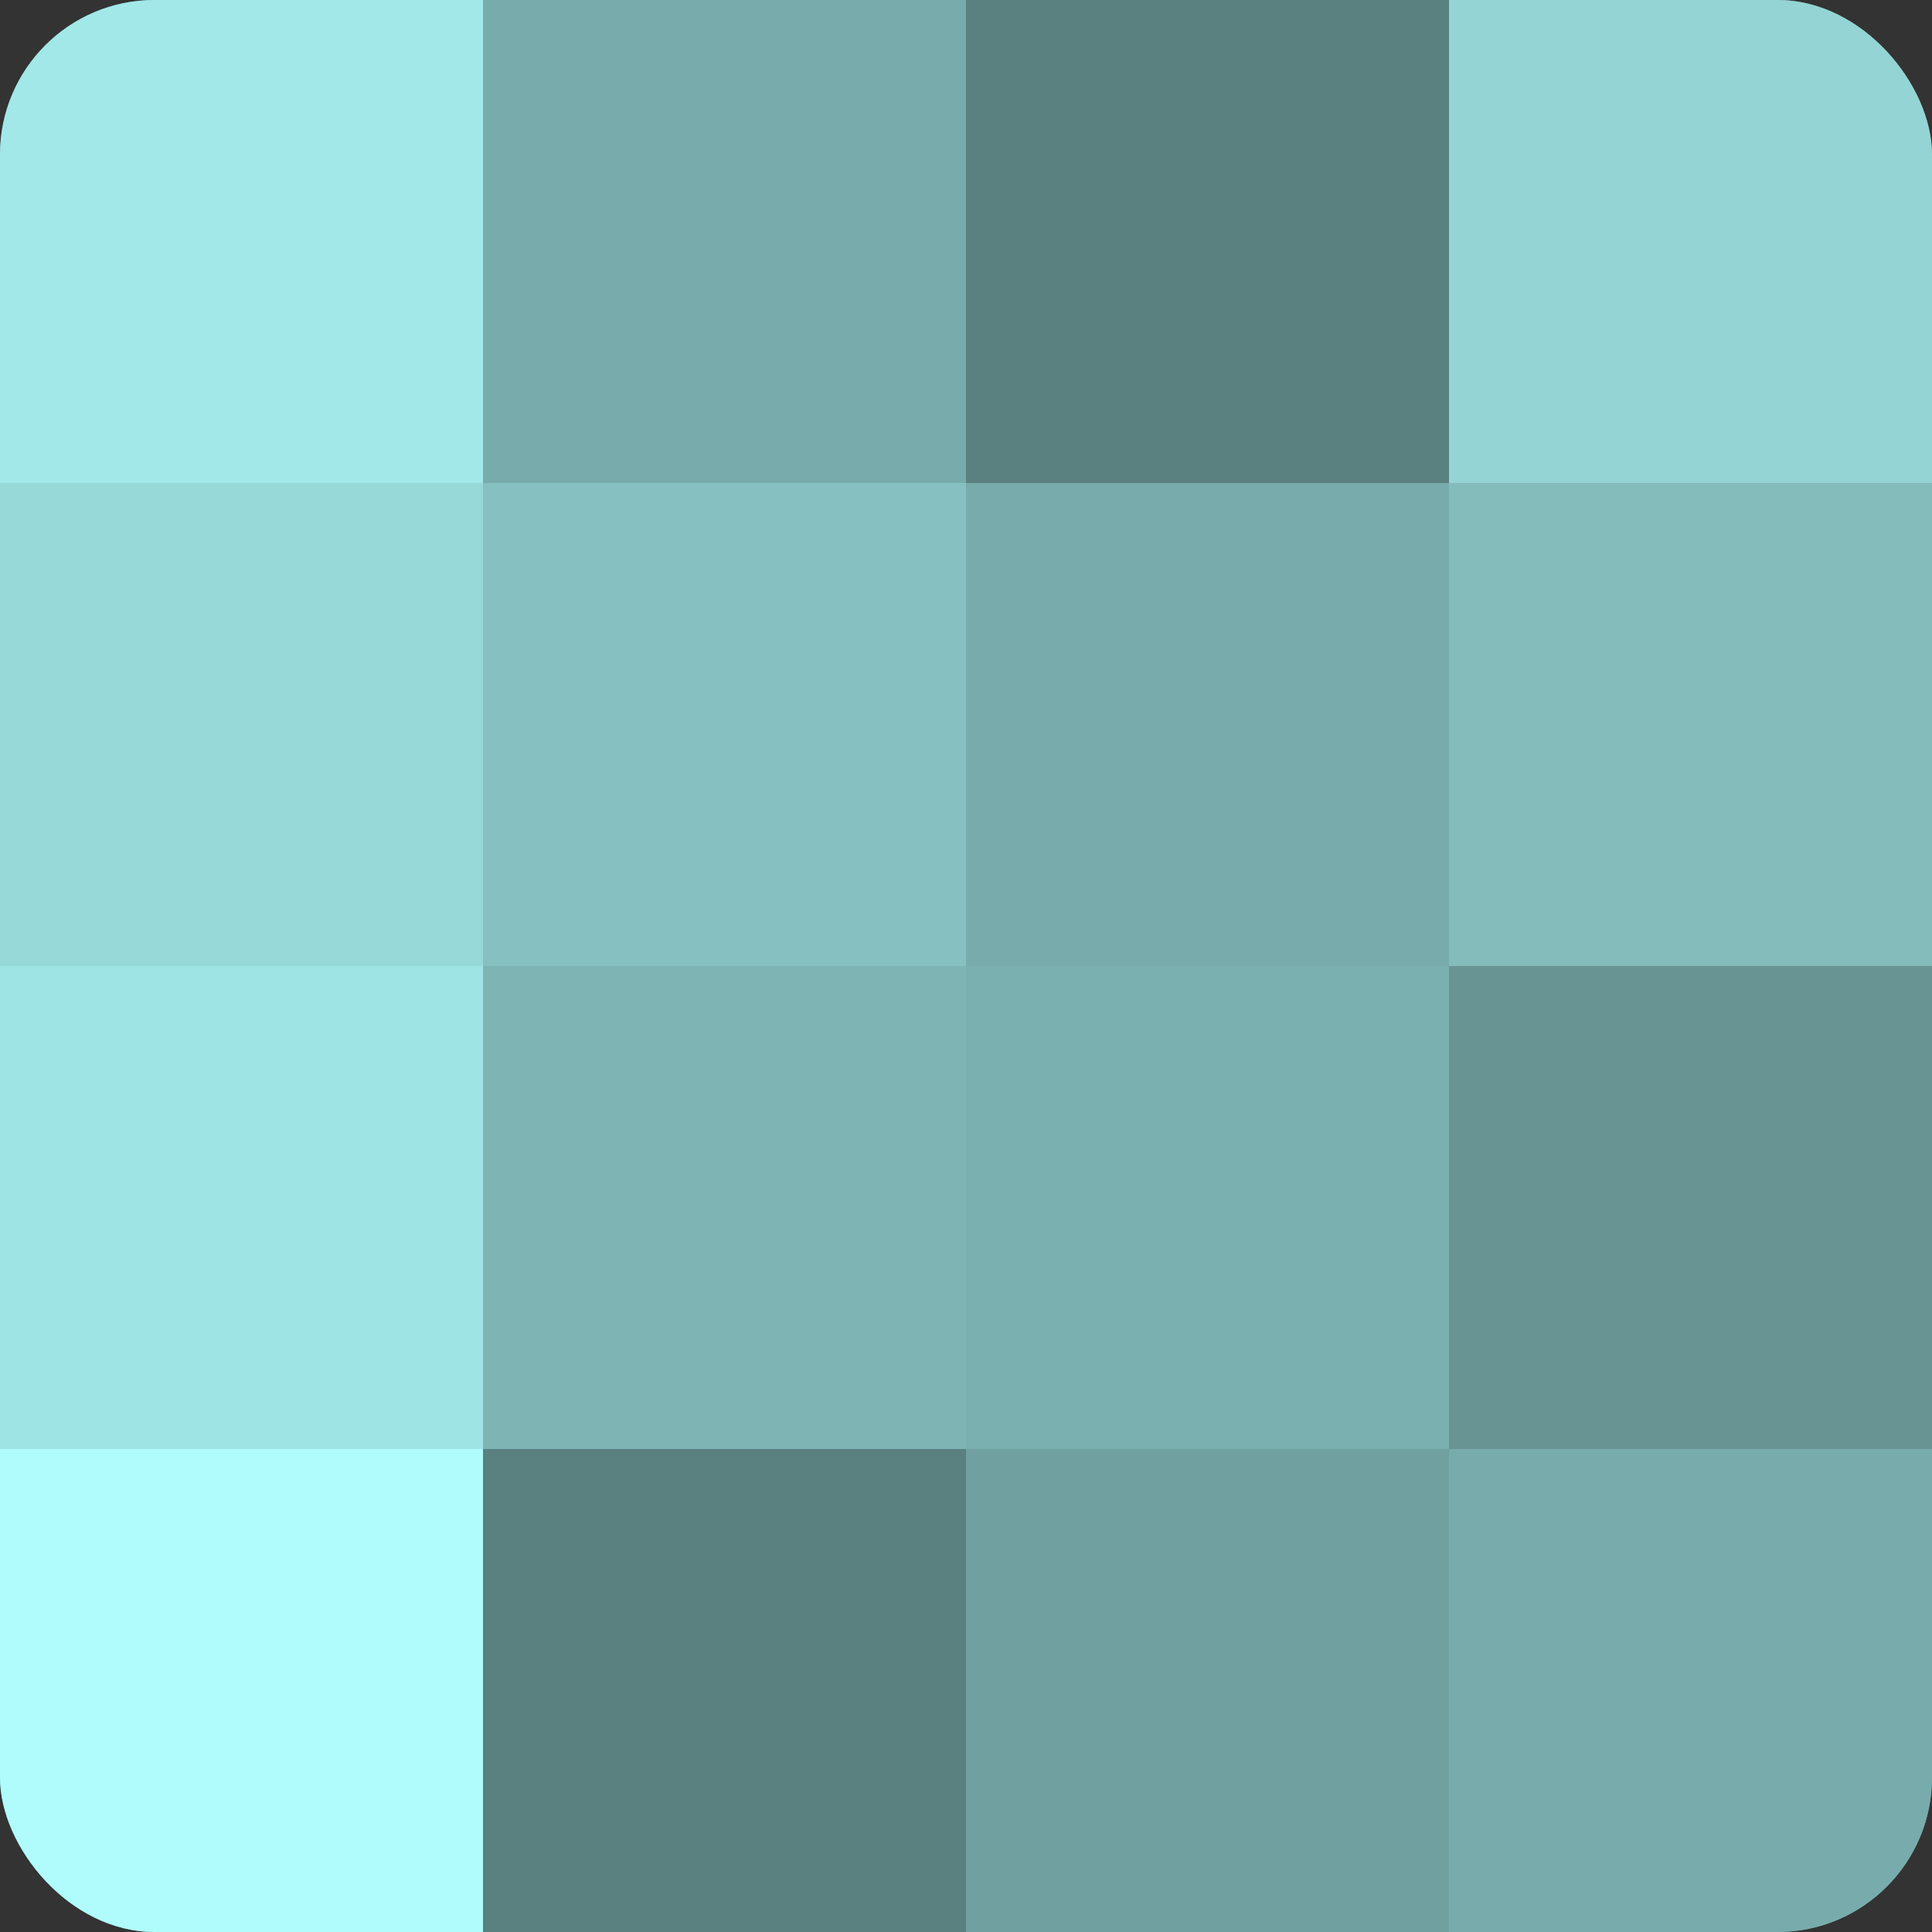 <?xml version="1.0" encoding="UTF-8"?>
<svg xmlns="http://www.w3.org/2000/svg" width="60" height="60" viewBox="0 0 100 100" preserveAspectRatio="xMidYMid meet"><rect x="0" y="0" width="100" height="100" fill="#333333" stroke="none"/><defs><clipPath id="c" width="100" height="100"><rect width="100" height="100" rx="8" ry="8"/></clipPath></defs><g clip-path="url(#c)"><rect width="100" height="100" fill="#70a0a0"/><rect width="25" height="25" fill="#a2e8e8"/><rect y="25" width="25" height="25" fill="#97d8d8"/><rect y="50" width="25" height="25" fill="#9fe4e4"/><rect y="75" width="25" height="25" fill="#b0fcfc"/><rect x="25" width="25" height="25" fill="#78acac"/><rect x="25" y="25" width="25" height="25" fill="#86c0c0"/><rect x="25" y="50" width="25" height="25" fill="#7eb4b4"/><rect x="25" y="75" width="25" height="25" fill="#5a8080"/><rect x="50" width="25" height="25" fill="#5a8080"/><rect x="50" y="25" width="25" height="25" fill="#78acac"/><rect x="50" y="50" width="25" height="25" fill="#7bb0b0"/><rect x="50" y="75" width="25" height="25" fill="#70a0a0"/><rect x="75" width="25" height="25" fill="#94d4d4"/><rect x="75" y="25" width="25" height="25" fill="#84bcbc"/><rect x="75" y="50" width="25" height="25" fill="#689494"/><rect x="75" y="75" width="25" height="25" fill="#78acac"/></g></svg>
